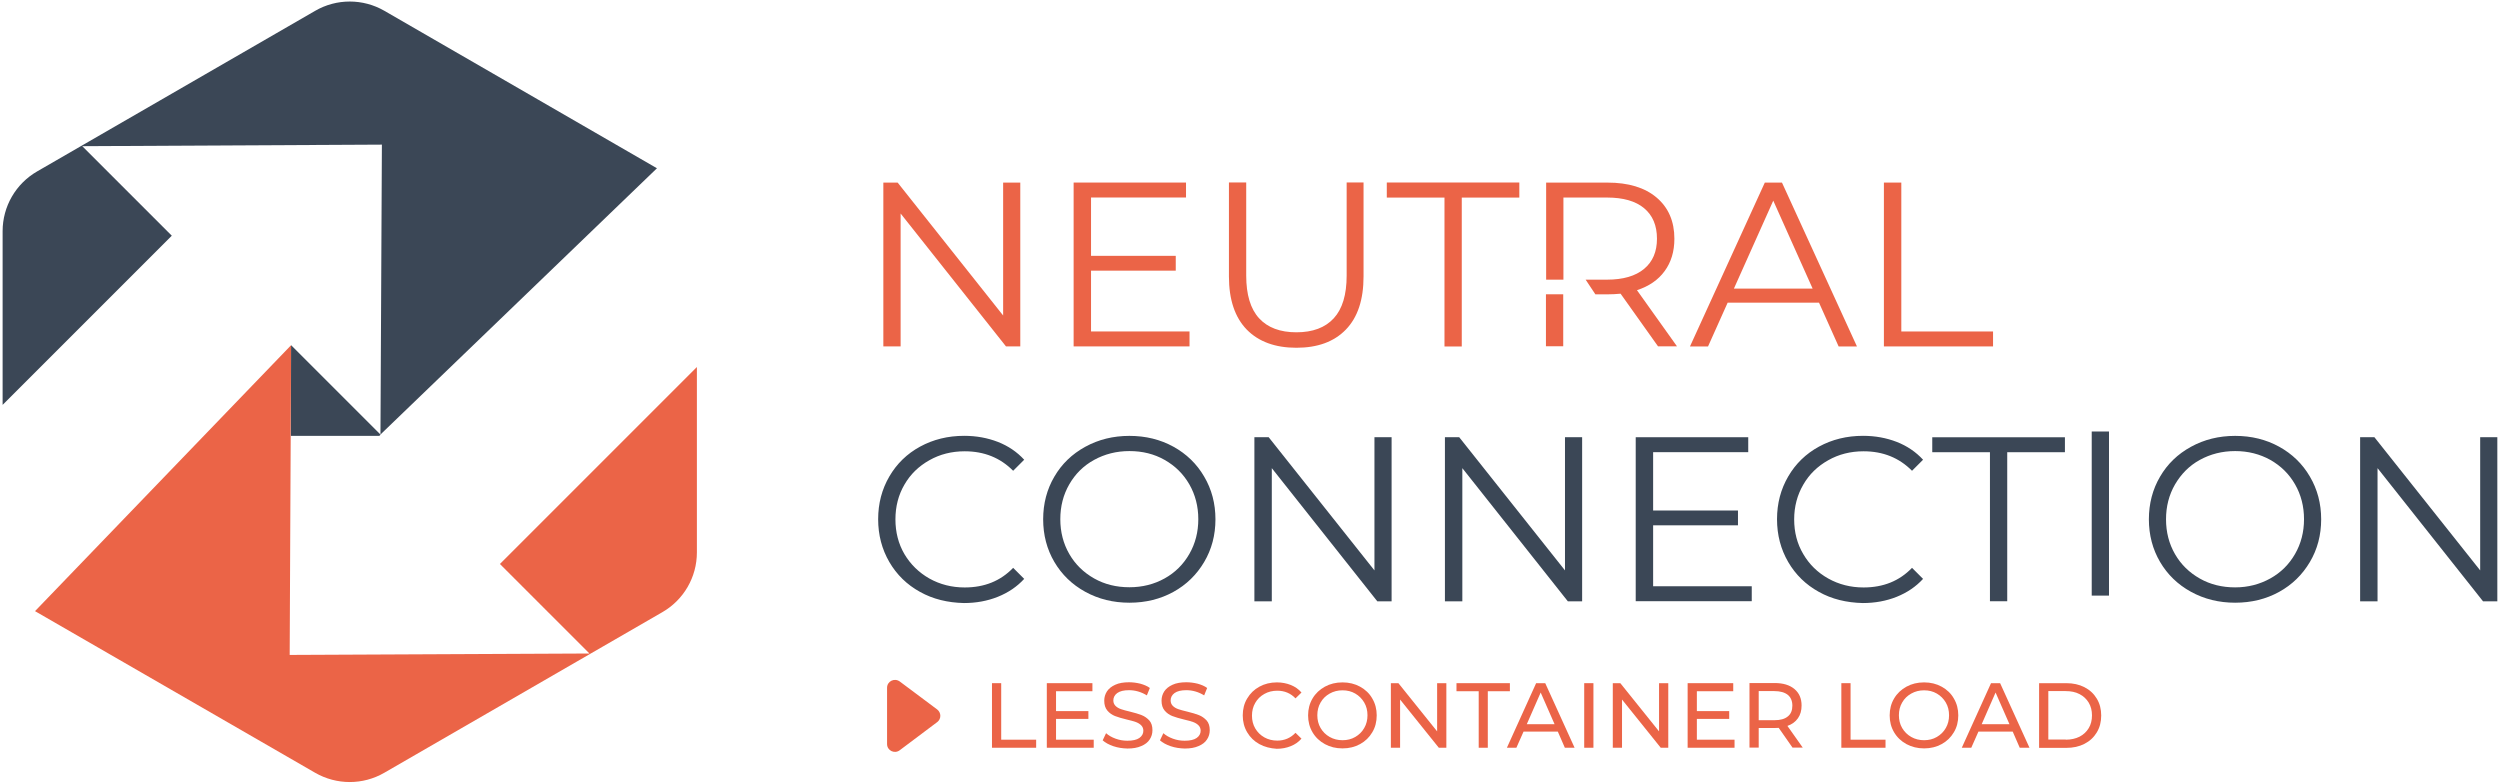 <svg xmlns="http://www.w3.org/2000/svg" xmlns:xlink="http://www.w3.org/1999/xlink" xmlns:serif="http://www.serif.com/" width="100%" height="100%" viewBox="0 0 1749 548" xml:space="preserve" style="fill-rule:evenodd;clip-rule:evenodd;stroke-linejoin:round;stroke-miterlimit:2;">    <g transform="matrix(1,0,0,1,-1626,-540)">        <g transform="matrix(0.909,0,0,0.909,1627.15,323.379)">            <path d="M762.2,764.1L769.3,764.1L769.3,807.6L796.2,807.6L796.2,813.8L762.2,813.8L762.2,764.1Z" style="fill:rgb(235,100,71);fill-rule:nonzero;"></path>        </g>        <g transform="matrix(0.909,0,0,0.909,1627.15,323.379)">            <path d="M840.5,807.6L840.5,813.8L804.4,813.8L804.4,764.1L839.5,764.1L839.5,770.3L811.5,770.3L811.5,785.6L836.4,785.6L836.4,791.6L811.5,791.6L811.5,807.6L840.5,807.6Z" style="fill:rgb(235,100,71);fill-rule:nonzero;"></path>        </g>        <g transform="matrix(0.909,0,0,0.909,1627.15,323.379)">            <path d="M855.6,812.6C852.1,811.4 849.4,809.9 847.4,808.1L850,802.6C851.9,804.3 854.3,805.7 857.3,806.8C860.3,807.9 863.3,808.4 866.4,808.4C870.5,808.4 873.6,807.7 875.6,806.3C877.6,804.9 878.7,803 878.7,800.7C878.7,799 878.1,797.6 877,796.5C875.9,795.4 874.5,794.6 872.9,794C871.3,793.4 869,792.8 866,792.1C862.3,791.2 859.2,790.3 856.9,789.4C854.6,788.5 852.6,787.1 851,785.2C849.4,783.3 848.6,780.8 848.6,777.6C848.6,774.9 849.3,772.6 850.7,770.4C852.1,768.3 854.2,766.6 857.1,765.3C859.9,764 863.5,763.4 867.7,763.4C870.6,763.4 873.5,763.8 876.4,764.5C879.2,765.3 881.7,766.3 883.7,767.8L881.4,773.5C879.3,772.2 877.1,771.2 874.7,770.5C872.3,769.8 870,769.5 867.7,769.5C863.7,769.5 860.7,770.2 858.6,771.7C856.6,773.2 855.6,775.1 855.6,777.4C855.6,779.1 856.2,780.5 857.3,781.6C858.4,782.7 859.8,783.5 861.5,784.1C863.2,784.7 865.5,785.3 868.4,786C872.1,786.9 875.1,787.8 877.4,788.7C879.7,789.6 881.6,791 883.3,792.8C884.9,794.6 885.7,797.1 885.7,800.3C885.7,802.9 885,805.3 883.6,807.4C882.2,809.6 880,811.3 877.1,812.5C874.2,813.8 870.7,814.4 866.5,814.4C862.7,814.3 859.1,813.8 855.6,812.6Z" style="fill:rgb(235,100,71);fill-rule:nonzero;"></path>        </g>        <g transform="matrix(0.909,0,0,0.909,1627.15,323.379)">            <path d="M899.7,812.6C896.2,811.4 893.5,809.9 891.5,808.1L894.1,802.6C896,804.3 898.4,805.7 901.4,806.8C904.4,807.9 907.4,808.4 910.5,808.4C914.6,808.4 917.7,807.7 919.7,806.3C921.7,804.9 922.8,803 922.8,800.7C922.8,799 922.2,797.6 921.1,796.5C920,795.4 918.6,794.6 917,794C915.4,793.4 913.1,792.8 910.1,792.1C906.4,791.2 903.3,790.3 901,789.4C898.7,788.5 896.7,787.1 895.1,785.2C893.5,783.3 892.7,780.8 892.7,777.6C892.7,774.9 893.4,772.6 894.8,770.4C896.2,768.3 898.3,766.6 901.2,765.3C904,764 907.6,763.4 911.8,763.4C914.7,763.4 917.6,763.8 920.5,764.5C923.3,765.3 925.8,766.3 927.8,767.8L925.5,773.5C923.4,772.2 921.2,771.2 918.8,770.5C916.4,769.8 914.1,769.5 911.8,769.5C907.8,769.5 904.8,770.2 902.7,771.7C900.7,773.2 899.7,775.1 899.7,777.4C899.7,779.1 900.3,780.5 901.4,781.6C902.5,782.7 903.9,783.5 905.6,784.1C907.3,784.7 909.6,785.3 912.5,786C916.2,786.9 919.2,787.8 921.5,788.7C923.8,789.6 925.7,791 927.4,792.8C929,794.6 929.8,797.1 929.8,800.3C929.8,802.9 929.1,805.3 927.7,807.4C926.3,809.6 924.1,811.3 921.2,812.5C918.3,813.8 914.8,814.4 910.6,814.4C906.8,814.3 903.2,813.8 899.7,812.6Z" style="fill:rgb(235,100,71);fill-rule:nonzero;"></path>        </g>        <g transform="matrix(0.909,0,0,0.909,1627.15,323.379)">            <path d="M968,811C964,808.8 960.9,805.8 958.6,801.9C956.3,798 955.2,793.7 955.2,788.9C955.2,784.1 956.3,779.7 958.6,775.9C960.9,772 964,769 968,766.8C972,764.6 976.5,763.5 981.5,763.5C985.4,763.5 988.9,764.2 992.2,765.5C995.4,766.8 998.2,768.7 1000.4,771.3L995.8,775.8C992.1,771.9 987.4,769.9 981.8,769.9C978.1,769.9 974.8,770.7 971.8,772.4C968.8,774.1 966.5,776.3 964.8,779.3C963.1,782.2 962.3,785.5 962.3,789.1C962.3,792.7 963.1,796 964.8,798.9C966.5,801.8 968.8,804.1 971.8,805.8C974.8,807.5 978.1,808.3 981.8,808.3C987.3,808.3 992,806.3 995.8,802.3L1000.4,806.8C998.1,809.4 995.4,811.3 992.1,812.6C988.9,813.9 985.3,814.6 981.4,814.6C976.5,814.3 972,813.2 968,811Z" style="fill:rgb(235,100,71);fill-rule:nonzero;"></path>        </g>        <g transform="matrix(0.909,0,0,0.909,1627.15,323.379)">            <path d="M1018.4,811C1014.4,808.8 1011.2,805.8 1008.9,801.9C1006.6,798 1005.5,793.7 1005.5,788.9C1005.5,784.1 1006.6,779.8 1008.9,775.9C1011.2,772 1014.4,769 1018.4,766.8C1022.4,764.6 1026.9,763.5 1032,763.5C1037,763.5 1041.5,764.6 1045.5,766.8C1049.5,769 1052.7,772 1054.9,775.9C1057.2,779.8 1058.3,784.1 1058.3,788.9C1058.3,793.7 1057.2,798.1 1054.9,801.9C1052.6,805.8 1049.5,808.8 1045.5,811C1041.5,813.2 1037,814.3 1032,814.3C1026.9,814.3 1022.4,813.2 1018.4,811ZM1041.8,805.5C1044.7,803.8 1047,801.6 1048.7,798.6C1050.4,795.7 1051.2,792.4 1051.2,788.8C1051.2,785.2 1050.4,781.9 1048.7,779C1047,776.1 1044.7,773.8 1041.8,772.1C1038.9,770.4 1035.6,769.6 1032,769.6C1028.4,769.6 1025.1,770.4 1022.1,772.1C1019.1,773.8 1016.8,776 1015.1,779C1013.4,781.9 1012.6,785.2 1012.6,788.8C1012.6,792.4 1013.4,795.7 1015.1,798.6C1016.8,801.5 1019.1,803.8 1022.1,805.5C1025.1,807.2 1028.4,808 1032,808C1035.6,808 1038.9,807.2 1041.8,805.5Z" style="fill:rgb(235,100,71);fill-rule:nonzero;"></path>        </g>        <g transform="matrix(0.909,0,0,0.909,1627.15,323.379)">            <path d="M1111.9,764.1L1111.9,813.8L1106.1,813.8L1076.3,776.7L1076.3,813.8L1069.2,813.8L1069.2,764.1L1075,764.1L1104.8,801.2L1104.8,764.1L1111.9,764.1Z" style="fill:rgb(235,100,71);fill-rule:nonzero;"></path>        </g>        <g transform="matrix(0.909,0,0,0.909,1627.15,323.379)">            <path d="M1136.8,770.3L1119.7,770.3L1119.7,764.1L1160.8,764.1L1160.8,770.3L1143.8,770.3L1143.8,813.8L1136.8,813.8L1136.8,770.3Z" style="fill:rgb(235,100,71);fill-rule:nonzero;"></path>        </g>        <g transform="matrix(0.909,0,0,0.909,1627.15,323.379)">            <path d="M1197.7,801.4L1171.3,801.4L1165.8,813.8L1158.5,813.8L1181,764.1L1188,764.1L1210.6,813.8L1203.1,813.8L1197.7,801.4ZM1195.2,795.7L1184.5,771.3L1173.8,795.7L1195.2,795.7Z" style="fill:rgb(235,100,71);fill-rule:nonzero;"></path>        </g>        <g transform="matrix(0.909,0,0,0.909,1627.15,323.379)">            <rect x="1218" y="764.1" width="7.1" height="49.7" style="fill:rgb(235,100,71);fill-rule:nonzero;"></rect>        </g>        <g transform="matrix(0.909,0,0,0.909,1627.15,323.379)">            <path d="M1282.7,764.1L1282.7,813.8L1276.9,813.8L1247.1,776.7L1247.1,813.8L1240,813.8L1240,764.1L1245.8,764.1L1275.6,801.2L1275.6,764.1L1282.7,764.1Z" style="fill:rgb(235,100,71);fill-rule:nonzero;"></path>        </g>        <g transform="matrix(0.909,0,0,0.909,1627.15,323.379)">            <path d="M1333.7,807.6L1333.7,813.8L1297.6,813.8L1297.6,764.1L1332.7,764.1L1332.7,770.3L1304.7,770.3L1304.7,785.6L1329.6,785.6L1329.6,791.6L1304.7,791.6L1304.7,807.6L1333.7,807.6Z" style="fill:rgb(235,100,71);fill-rule:nonzero;"></path>        </g>        <g transform="matrix(0.909,0,0,0.909,1627.15,323.379)">            <path d="M1378.4,813.8L1367.7,798.5C1366.4,798.6 1365.3,798.6 1364.6,798.6L1352.3,798.6L1352.3,813.7L1345.2,813.7L1345.2,764L1364.6,764C1371,764 1376.1,765.5 1379.8,768.6C1383.5,771.7 1385.3,775.9 1385.3,781.3C1385.3,785.1 1384.4,788.4 1382.5,791.1C1380.6,793.8 1377.9,795.8 1374.4,797L1386.2,813.7L1378.4,813.7L1378.4,813.8ZM1374.7,789.7C1377.1,787.8 1378.2,785 1378.2,781.4C1378.2,777.8 1377,775 1374.7,773.1C1372.3,771.2 1368.9,770.2 1364.4,770.2L1352.3,770.2L1352.3,792.6L1364.4,792.6C1368.9,792.6 1372.3,791.7 1374.7,789.7Z" style="fill:rgb(235,100,71);fill-rule:nonzero;"></path>        </g>        <g transform="matrix(0.909,0,0,0.909,1627.15,323.379)">            <path d="M1415.9,764.1L1423,764.1L1423,807.6L1449.9,807.6L1449.9,813.8L1415.9,813.8L1415.9,764.1Z" style="fill:rgb(235,100,71);fill-rule:nonzero;"></path>        </g>        <g transform="matrix(0.909,0,0,0.909,1627.15,323.379)">            <path d="M1466,811C1462,808.8 1458.8,805.8 1456.5,801.9C1454.2,798 1453.1,793.7 1453.1,788.9C1453.1,784.1 1454.2,779.8 1456.5,775.9C1458.8,772 1462,769 1466,766.8C1470,764.6 1474.5,763.5 1479.6,763.5C1484.6,763.5 1489.1,764.6 1493.1,766.8C1497.1,769 1500.3,772 1502.5,775.9C1504.8,779.8 1505.9,784.1 1505.9,788.9C1505.9,793.7 1504.8,798.1 1502.5,801.9C1500.2,805.8 1497.1,808.8 1493.1,811C1489.1,813.2 1484.6,814.3 1479.6,814.3C1474.6,814.3 1470.1,813.2 1466,811ZM1489.4,805.5C1492.3,803.8 1494.6,801.6 1496.3,798.6C1498,795.7 1498.8,792.4 1498.8,788.8C1498.8,785.2 1498,781.9 1496.3,779C1494.6,776.1 1492.3,773.8 1489.4,772.1C1486.5,770.4 1483.2,769.6 1479.6,769.6C1476,769.6 1472.7,770.4 1469.7,772.1C1466.7,773.8 1464.4,776 1462.7,779C1461,781.9 1460.2,785.2 1460.2,788.8C1460.2,792.4 1461,795.7 1462.7,798.6C1464.4,801.5 1466.7,803.8 1469.7,805.5C1472.7,807.2 1476,808 1479.6,808C1483.2,808 1486.5,807.2 1489.4,805.5Z" style="fill:rgb(235,100,71);fill-rule:nonzero;"></path>        </g>        <g transform="matrix(0.909,0,0,0.909,1627.15,323.379)">            <path d="M1547.8,801.4L1521.4,801.4L1515.9,813.8L1508.6,813.8L1531.1,764.1L1538.1,764.1L1560.7,813.8L1553.2,813.8L1547.8,801.4ZM1545.3,795.7L1534.6,771.3L1523.9,795.7L1545.3,795.7Z" style="fill:rgb(235,100,71);fill-rule:nonzero;"></path>        </g>        <g transform="matrix(0.909,0,0,0.909,1627.15,323.379)">            <path d="M1568.1,764.1L1589,764.1C1594.3,764.1 1598.9,765.1 1603,767.2C1607.1,769.3 1610.2,772.2 1612.5,776C1614.8,779.8 1615.9,784.1 1615.9,789C1615.9,793.9 1614.8,798.2 1612.5,802C1610.2,805.8 1607.1,808.7 1603,810.8C1598.9,812.9 1594.3,813.9 1589,813.9L1568.1,813.9L1568.1,764.1ZM1588.6,807.6C1592.6,807.6 1596.2,806.8 1599.2,805.3C1602.3,803.7 1604.6,801.5 1606.3,798.7C1608,795.9 1608.8,792.6 1608.8,788.9C1608.8,785.2 1608,782 1606.3,779.1C1604.6,776.3 1602.3,774.1 1599.2,772.5C1596.1,770.9 1592.6,770.2 1588.6,770.2L1575.2,770.2L1575.2,807.5L1588.6,807.5L1588.6,807.6Z" style="fill:rgb(235,100,71);fill-rule:nonzero;"></path>        </g>        <g transform="matrix(0.909,0,0,0.909,2458.6,818.754)">            <path d="M-691.9,-41L-693,197.4L-462.3,196.3L-531.2,127.4L-379.6,-24.2L-379.6,118.5C-379.6,137.5 -389.7,155 -406.2,164.5L-620.2,288.1C-636.6,297.6 -656.9,297.6 -673.4,288.1L-889,163.7L-691.9,-41Z" style="fill:rgb(235,100,71);fill-rule:nonzero;"></path>        </g>        <g transform="matrix(0.909,0,0,0.909,2487.11,568.004)">            <path d="M-654.5,303.6L-653.4,80.5L-884,81.7L-815.1,150.6L-945.3,280.8L-945.3,147.1C-945.3,128.1 -935.2,110.6 -918.7,101.1L-704.7,-22.5C-688.3,-32 -668,-32 -651.5,-22.5L-441.7,98.7L-654.5,303.6Z" style="fill:rgb(59,71,86);fill-rule:nonzero;"></path>        </g>        <g transform="matrix(0.909,0,0,0.909,2659.04,710.827)">            <path d="M-428.4,267.6C-438.4,262.1 -446.3,254.4 -452,244.6C-457.7,234.8 -460.6,223.8 -460.6,211.7C-460.6,199.5 -457.7,188.6 -452,178.8C-446.3,169 -438.4,161.3 -428.3,155.8C-418.2,150.3 -406.9,147.5 -394.4,147.5C-385,147.5 -376.4,149.1 -368.4,152.2C-360.5,155.3 -353.7,159.9 -348.2,165.9L-356.7,174.4C-366.6,164.4 -379,159.4 -394,159.4C-404,159.4 -413.1,161.7 -421.2,166.3C-429.4,170.9 -435.8,177.1 -440.4,185.1C-445,193 -447.3,201.9 -447.3,211.8C-447.3,221.7 -445,230.6 -440.4,238.5C-435.7,246.4 -429.3,252.7 -421.2,257.3C-413,261.9 -403.9,264.2 -394,264.2C-378.8,264.2 -366.4,259.2 -356.7,249.1L-348.2,257.6C-353.7,263.6 -360.5,268.2 -368.5,271.4C-376.5,274.6 -385.2,276.2 -394.6,276.2C-407.1,275.9 -418.4,273.2 -428.4,267.6" style="fill:rgb(59,71,86);fill-rule:nonzero;"></path>        </g>        <g transform="matrix(0.909,0,0,0.909,2737.03,715.135)">            <path d="M-325.9,252.5C-317.8,248 -311.5,241.7 -306.9,233.7C-302.3,225.7 -300,216.8 -300,206.9C-300,197.1 -302.3,188.1 -306.9,180.1C-311.5,172.1 -317.8,165.9 -325.9,161.3C-334,156.7 -343,154.5 -353,154.5C-363,154.5 -372,156.8 -380.2,161.3C-388.4,165.8 -394.7,172.1 -399.3,180.1C-403.9,188.1 -406.2,197 -406.2,206.9C-406.2,216.8 -403.9,225.7 -399.3,233.7C-394.7,241.7 -388.3,247.9 -380.2,252.5C-372.1,257.1 -363,259.3 -353,259.3C-343,259.3 -334,257 -325.9,252.5M-387,262.8C-397.2,257.2 -405.1,249.5 -410.8,239.8C-416.5,230.1 -419.4,219.1 -419.4,207C-419.4,194.9 -416.5,183.9 -410.8,174.2C-405.1,164.4 -397.2,156.8 -387,151.2C-376.8,145.6 -365.5,142.8 -353,142.8C-340.5,142.8 -329.2,145.6 -319.2,151.1C-309.2,156.6 -301.2,164.3 -295.5,174.1C-289.7,183.9 -286.8,194.9 -286.8,207C-286.8,219.2 -289.7,230.1 -295.5,239.9C-301.3,249.7 -309.2,257.4 -319.2,262.9C-329.2,268.4 -340.5,271.2 -353,271.2C-365.5,271.2 -376.8,268.4 -387,262.8" style="fill:rgb(59,71,86);fill-rule:nonzero;"></path>        </g>        <g transform="matrix(0.909,0,0,0.909,2809.36,760.161)">            <path d="M-230.8,94.3L-230.8,220.6L-241.8,220.6L-323,118.1L-323,220.6L-336.4,220.6L-336.4,94.3L-325.4,94.3L-244,196.8L-244,94.3L-230.8,94.3Z" style="fill:rgb(59,71,86);fill-rule:nonzero;"></path>        </g>        <g transform="matrix(0.909,0,0,0.909,2870.12,760.161)">            <path d="M-151,94.3L-151,220.6L-162,220.6L-243.2,118.1L-243.2,220.6L-256.6,220.6L-256.6,94.3L-245.6,94.3L-164.2,196.8L-164.2,94.3L-151,94.3Z" style="fill:rgb(59,71,86);fill-rule:nonzero;"></path>        </g>        <g transform="matrix(0.909,0,0,0.909,2924.15,712.623)">            <path d="M-79.9,261.3L-79.9,272.8L-169.2,272.8L-169.2,146.6L-82.6,146.6L-82.6,158.1L-155.8,158.1L-155.8,203L-90.5,203L-90.5,214.4L-155.8,214.4L-155.8,261.3L-79.9,261.3Z" style="fill:rgb(59,71,86);fill-rule:nonzero;"></path>        </g>        <g transform="matrix(0.909,0,0,0.909,2945.56,710.827)">            <path d="M-51.8,267.6C-61.8,262.1 -69.7,254.4 -75.4,244.6C-81.1,234.8 -84,223.8 -84,211.7C-84,199.5 -81.1,188.6 -75.4,178.8C-69.7,169 -61.8,161.3 -51.7,155.8C-41.6,150.3 -30.3,147.5 -17.8,147.5C-8.4,147.5 0.2,149.1 8.2,152.2C16.1,155.3 22.9,159.9 28.4,165.9L19.9,174.4C10,164.4 -2.4,159.4 -17.4,159.4C-27.4,159.4 -36.5,161.7 -44.6,166.3C-52.8,170.9 -59.2,177.1 -63.8,185.1C-68.4,193 -70.8,201.9 -70.8,211.8C-70.8,221.7 -68.5,230.6 -63.8,238.5C-59.2,246.4 -52.8,252.7 -44.6,257.3C-36.4,261.9 -27.3,264.2 -17.4,264.2C-2.2,264.2 10.2,259.2 19.9,249.1L28.4,257.6C22.9,263.6 16.1,268.2 8.1,271.4C0.1,274.6 -8.6,276.2 -18,276.2C-30.5,275.9 -41.8,273.2 -51.8,267.6" style="fill:rgb(59,71,86);fill-rule:nonzero;"></path>        </g>        <g transform="matrix(0.909,0,0,0.909,3000.08,755.377)">            <path d="M19.9,111.1L-24.5,111.1L-24.5,99.6L77.6,99.6L77.6,111.1L33.2,111.1L33.2,225.8L19.9,225.8L19.9,111.1Z" style="fill:rgb(59,71,86);fill-rule:nonzero;"></path>        </g>        <g transform="matrix(0.909,0,0,0.909,1627.15,-7643.27)">            <rect x="1608.6" y="9334.6" width="13.3" height="126.3" style="fill:rgb(59,71,86);"></rect>        </g>        <g transform="matrix(0.909,0,0,0.909,3089.45,715.135)">            <path d="M137.4,252.5C145.5,248 151.8,241.7 156.4,233.7C161,225.7 163.3,216.8 163.3,206.9C163.3,197.1 161,188.1 156.4,180.1C151.8,172.1 145.5,165.9 137.4,161.3C129.3,156.8 120.3,154.5 110.3,154.5C100.3,154.5 91.3,156.8 83.1,161.3C74.9,165.8 68.7,172.2 64,180.2C59.4,188.2 57.1,197.1 57.1,207C57.1,216.9 59.4,225.8 64,233.8C68.6,241.8 75,248 83.1,252.6C91.2,257.2 100.3,259.4 110.3,259.4C120.3,259.4 129.3,257 137.4,252.5M76.3,262.8C66.1,257.2 58.2,249.5 52.5,239.8C46.8,230.1 43.9,219.1 43.9,207C43.9,194.9 46.8,183.9 52.5,174.2C58.2,164.4 66.1,156.8 76.3,151.2C86.5,145.6 97.8,142.8 110.3,142.8C122.8,142.8 134.1,145.6 144.1,151.1C154.1,156.6 162.1,164.3 167.8,174.1C173.6,183.9 176.5,194.9 176.5,207C176.5,219.2 173.6,230.1 167.8,239.9C162,249.7 154.1,257.4 144.1,262.9C134.1,268.4 122.8,271.2 110.3,271.2C97.8,271.2 86.5,268.4 76.3,262.8" style="fill:rgb(59,71,86);fill-rule:nonzero;"></path>        </g>        <g transform="matrix(0.909,0,0,0.909,3161.79,760.161)">            <path d="M232.5,94.3L232.5,220.6L221.5,220.6L140.3,118.1L140.3,220.6L126.9,220.6L126.9,94.3L137.9,94.3L219.3,196.8L219.3,94.3L232.5,94.3Z" style="fill:rgb(59,71,86);fill-rule:nonzero;"></path>        </g>        <g transform="matrix(0.909,2.30557e-06,2.30557e-06,-0.909,2617.37,608.168)">            <rect x="99.2" y="-191.5" width="13.3" height="40" style="fill:rgb(235,100,71);"></rect>        </g>        <g transform="matrix(0.909,0,0,0.909,2887.57,644.569)">            <path d="M-128,108.3C-118.8,105.3 -111.6,100.4 -106.7,93.6C-101.7,86.8 -99.2,78.5 -99.2,68.7C-99.2,55.3 -103.8,44.7 -112.9,37C-122,29.3 -134.6,25.5 -150.7,25.5L-197.9,25.5L-197.9,100.2L-184.6,100.2L-184.6,37L-151.1,37C-138.6,37 -129.1,39.7 -122.5,45.2C-115.9,50.7 -112.6,58.5 -112.6,68.7C-112.6,78.7 -115.9,86.4 -122.5,91.9C-129.1,97.4 -138.6,100.2 -151.1,100.2L-167.5,100.2L-160,111.5L-150.7,111.5C-147.2,111.5 -143.9,111.3 -140.6,111L-111.8,151.5L-97.2,151.5L-128,108.3Z" style="fill:rgb(235,100,71);fill-rule:nonzero;"></path>        </g>        <g transform="matrix(0.909,0,0,0.909,2691.03,678.912)">            <path d="M-386.4,-12.3L-386.4,113.8L-397.4,113.8L-478.5,11.5L-478.5,113.8L-491.8,113.8L-491.8,-12.3L-480.8,-12.3L-399.6,90L-399.6,-12.3L-386.4,-12.3Z" style="fill:rgb(235,100,71);fill-rule:nonzero;"></path>        </g>        <g transform="matrix(0.909,0,0,0.909,2744.98,631.448)">            <path d="M-315.5,154.5L-315.5,166L-404.7,166L-404.7,39.9L-318.2,39.9L-318.2,51.4L-391.3,51.4L-391.3,96.3L-326.1,96.3L-326.1,107.7L-391.3,107.7L-391.3,154.5L-315.5,154.5Z" style="fill:rgb(235,100,71);fill-rule:nonzero;"></path>        </g>        <g transform="matrix(0.909,0,0,0.909,2763.19,632.491)">            <path d="M-291.5,151.9C-300.6,142.5 -305.2,128.9 -305.2,111L-305.2,38.7L-291.9,38.7L-291.9,110.4C-291.9,125 -288.6,136 -282,143.2C-275.4,150.4 -265.8,154 -253.3,154C-240.7,154 -231.1,150.4 -224.5,143.2C-217.9,136 -214.6,125.1 -214.6,110.4L-214.6,38.7L-201.6,38.7L-201.6,111C-201.6,128.9 -206.1,142.5 -215.2,151.9C-224.3,161.3 -237,165.9 -253.3,165.9C-269.6,165.9 -282.4,161.2 -291.5,151.9" style="fill:rgb(235,100,71);fill-rule:nonzero;"></path>        </g>        <g transform="matrix(0.909,0,0,0.909,2826.18,674.135)">            <path d="M-208.6,4.5L-253,4.5L-253,-7.1L-151,-7.1L-151,4.5L-195.3,4.5L-195.3,119.1L-208.6,119.1L-208.6,4.5Z" style="fill:rgb(235,100,71);fill-rule:nonzero;"></path>        </g>        <g transform="matrix(0.909,0,0,0.909,2943.57,645.107)">            <path d="M-54.4,106.5L-84.7,38.8L-115,106.5L-54.4,106.5ZM-49.5,117.3L-119.8,117.3L-134.9,151L-148.8,151L-91.2,24.9L-78,24.9L-20.3,151L-34.4,151L-49.5,117.3Z" style="fill:rgb(235,100,71);fill-rule:nonzero;"></path>        </g>        <g transform="matrix(0.909,0,0,0.909,2966.34,678.912)">            <path d="M-24.6,-12.3L-11.2,-12.3L-11.2,102.3L59.4,102.3L59.4,113.8L-24.6,113.8L-24.6,-12.3Z" style="fill:rgb(235,100,71);fill-rule:nonzero;"></path>        </g>        <g transform="matrix(0.909,0,0,0.909,2487.13,703.947)">            <g>                <g>                    <clipPath id="_clip1">                        <rect x="-723.7" y="85.3" width="69.2" height="69.8"></rect>                    </clipPath>                    <g clip-path="url(#_clip1)">                        <path d="M-654.4,154.2L-723.3,85.3L-723.6,215.6L-654.4,154.2Z" style="fill:rgb(59,71,86);fill-rule:nonzero;"></path>                    </g>                </g>            </g>        </g>        <g transform="matrix(0.909,0,0,0.909,2648.55,805.653)">            <path d="M-442.2,237.1L-442.2,280.4C-442.2,285.4 -436.5,288.2 -432.5,285.2L-403.6,263.5C-400.4,261.1 -400.4,256.3 -403.6,253.8L-432.5,232.2C-436.6,229.3 -442.2,232.1 -442.2,237.1" style="fill:rgb(235,100,71);fill-rule:nonzero;"></path>        </g>    </g></svg>